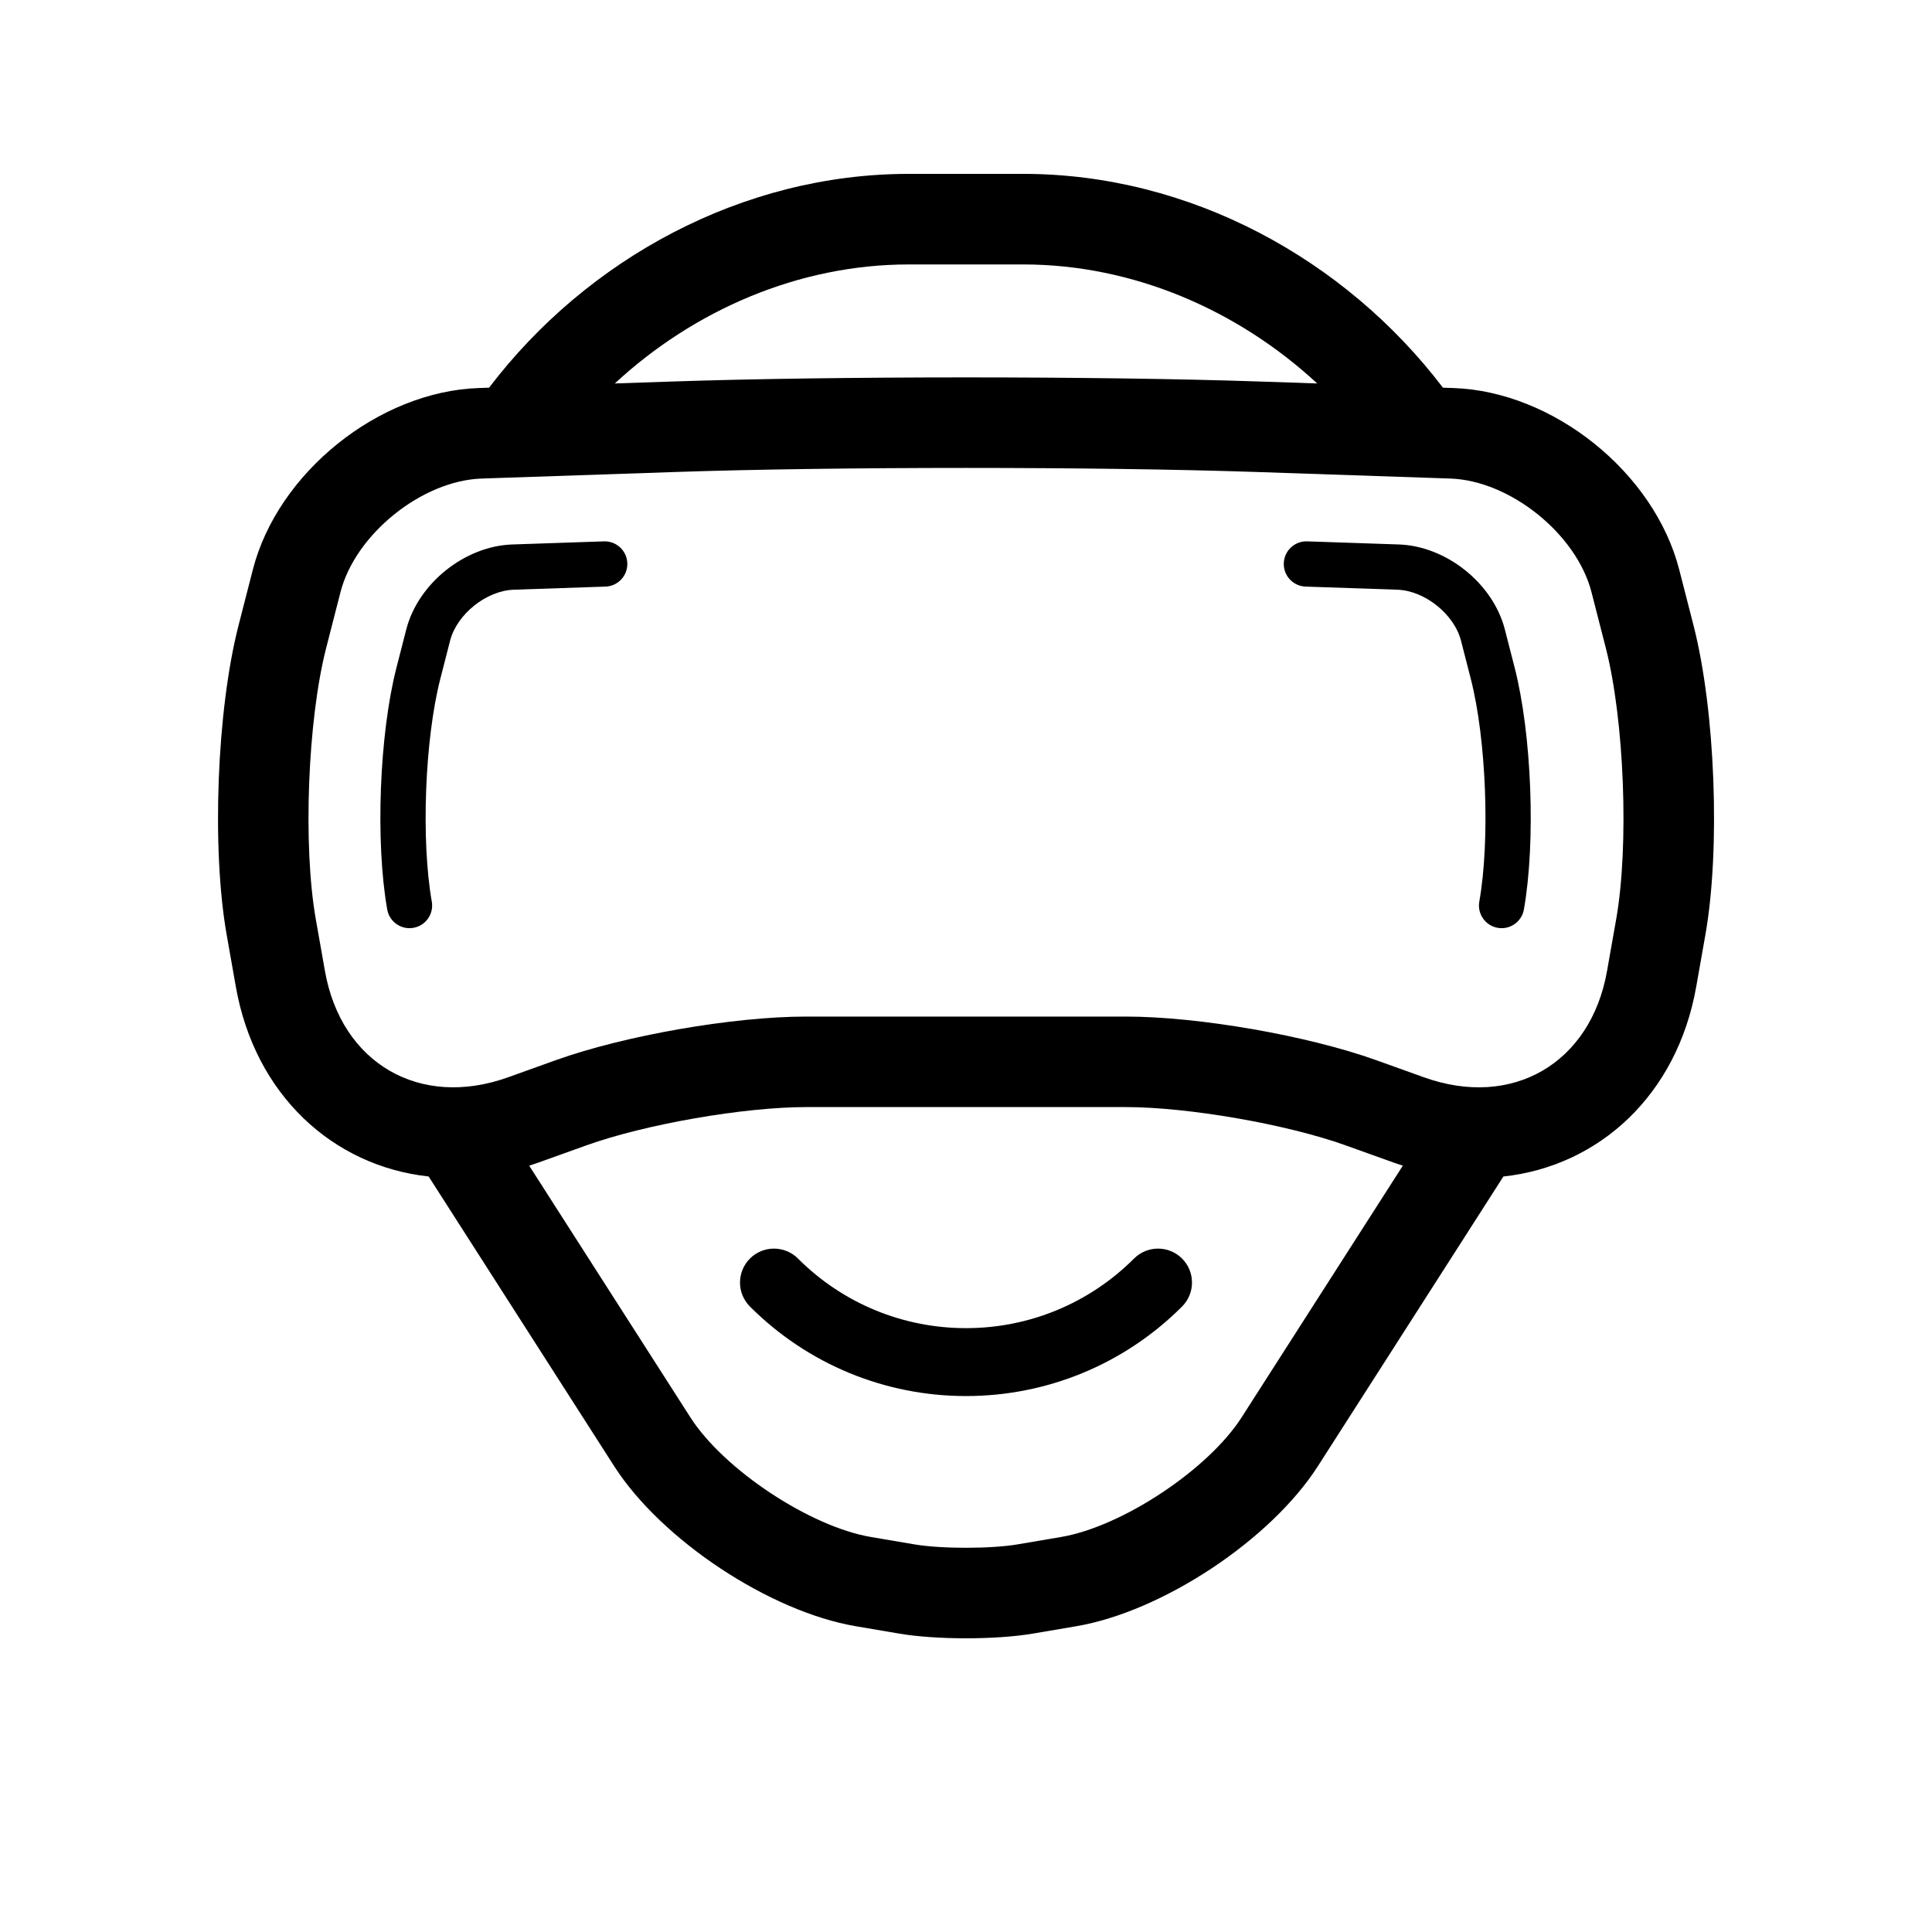 <?xml version="1.0" encoding="UTF-8"?>
<!-- Uploaded to: SVG Repo, www.svgrepo.com, Generator: SVG Repo Mixer Tools -->
<svg fill="#000000" width="800px" height="800px" version="1.1" viewBox="144 144 512 512" xmlns="http://www.w3.org/2000/svg">
 <path d="m273.61 246.74c25.977-34.125 67.086-56.66 111.22-56.66h30.348c44.117 0 85.234 22.531 111.22 56.66l2.766 0.094c26.465 0.895 53.242 22.379 59.848 48.129l3.793 14.789c5.762 22.461 7.164 59.184 3.137 81.996l-2.422 13.73c-5.066 28.688-25.715 47.551-51.105 50.309l-49.164 76.766c-12.516 19.543-41.207 38.535-64.027 42.414l-11.496 1.953c-9.785 1.664-25.68 1.66-35.441 0l-11.496-1.953c-22.848-3.883-51.527-22.895-64.027-42.414l-49.168-76.77c-25.391-2.766-46.039-21.648-51.098-50.305l-2.422-13.73c-4.031-22.828-2.621-59.559 3.137-81.996l3.793-14.789c6.586-25.684 33.375-47.234 59.848-48.129zm242.15 206.18-42.719 66.699c-8.867 13.844-31.68 28.953-47.844 31.699l-11.496 1.953c-7.117 1.211-20.293 1.211-27.402 0l-11.496-1.953c-16.172-2.746-38.98-17.859-47.844-31.699l-42.715-66.699c0.832-0.266 1.664-0.547 2.5-0.848l12.66-4.543c15.586-5.594 41.688-10.141 58.238-10.141h84.715c16.496 0 42.633 4.539 58.242 10.141l12.66 4.543c0.836 0.301 1.668 0.582 2.5 0.848zm-22.688-207.3c-20.977-19.418-48.727-31.539-77.898-31.539h-30.348c-29.176 0-56.926 12.121-77.898 31.539l15.148-0.512c43.035-1.461 112.8-1.461 155.85 0zm-262.96 155.7c4.324 24.484 25.129 36.57 48.527 28.176l12.66-4.543c18.191-6.527 47.031-11.551 66.34-11.551h84.715c19.277 0 48.152 5.027 66.344 11.551l12.66 4.543c23.406 8.398 44.199-3.672 48.523-28.176l2.426-13.734c3.434-19.449 2.16-52.719-2.75-71.863l-3.793-14.789c-3.953-15.41-21.582-29.578-37.422-30.113l-51.23-1.734c-42.504-1.441-111.73-1.441-154.23 0l-51.23 1.734c-15.82 0.535-33.48 14.738-37.422 30.113l-3.793 14.789c-4.91 19.137-6.184 52.414-2.75 71.863zm169.89 112.65c21.324 0 41.867-8.332 57.254-23.719 3.512-3.512 3.512-9.207 0-12.723-3.516-3.512-9.211-3.512-12.723 0-11.98 11.977-27.93 18.445-44.531 18.445-16.605 0-32.555-6.469-44.531-18.445-3.516-3.512-9.211-3.512-12.723 0-3.516 3.516-3.516 9.211 0 12.723 15.383 15.387 35.926 23.719 57.254 23.719zm-139.31-190.09 2.586-10.078c1.805-7.035 9.598-13.277 16.887-13.523l24.293-0.824c3.309-0.113 5.902-2.887 5.789-6.199-0.113-3.309-2.887-5.902-6.195-5.789l-24.293 0.824c-12.605 0.426-24.969 10.332-28.098 22.531l-2.586 10.078c-4.539 17.699-5.629 46.141-2.457 64.121 0.574 3.262 3.688 5.441 6.949 4.863 3.262-0.574 5.438-3.688 4.863-6.949-2.875-16.297-1.852-43.012 2.262-59.055zm284.7-2.981-2.586-10.078c-3.129-12.199-15.492-22.105-28.098-22.531l-24.293-0.824c-3.312-0.113-6.086 2.481-6.199 5.789-0.109 3.312 2.481 6.086 5.793 6.199l24.293 0.824c7.289 0.246 15.078 6.488 16.883 13.523l2.586 10.078c4.117 16.043 5.141 42.758 2.262 59.055-0.574 3.262 1.605 6.375 4.867 6.949 3.262 0.578 6.371-1.602 6.949-4.863 3.172-17.98 2.082-46.422-2.457-64.121z" fill-rule="evenodd"/>
</svg>
